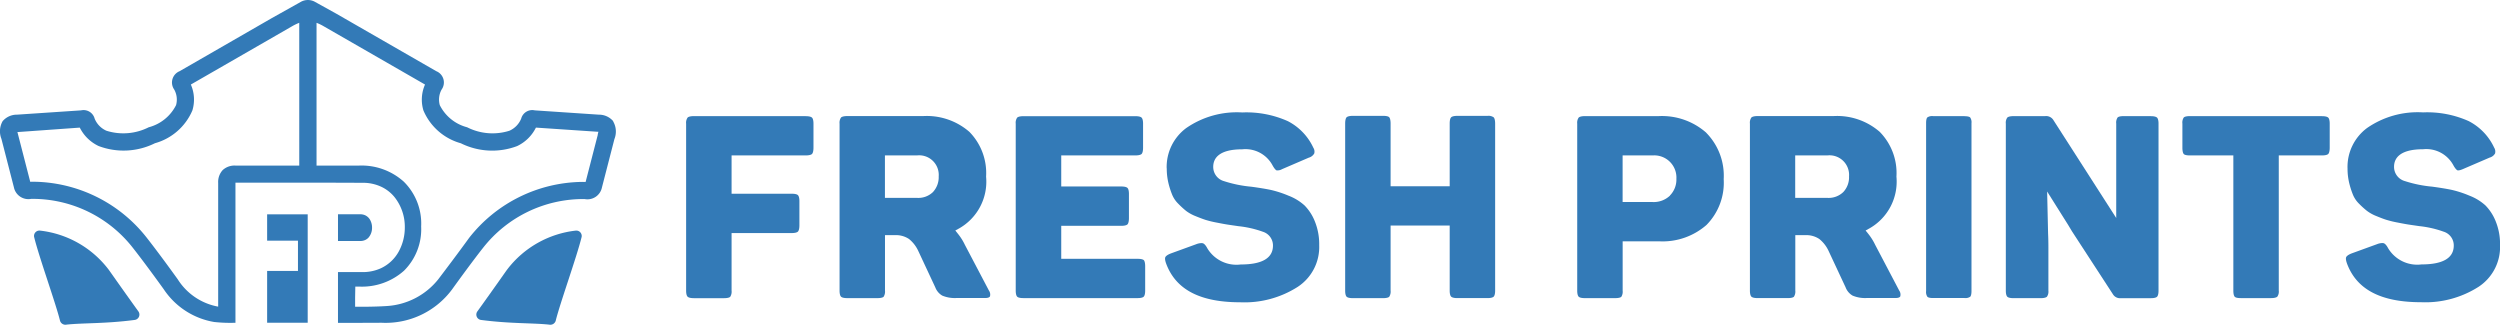 <svg xmlns="http://www.w3.org/2000/svg" width="194.612" height="25.275" viewBox="0 0 194.612 25.275"><defs><style>.a{fill:#337ab7;}</style></defs><g transform="translate(-0.039 -0.004)"><g transform="translate(0.039 0.004)"><path class="a" d="M536.308,89.18h-8.7c-.343,0-.459.079-.493.114a.7.7,0,0,0-.116.476v12.993c0,.312.071.429.114.471s.152.118.495.118h2.346c.339,0,.446-.076.477-.107a.736.736,0,0,0,.107-.477V98.284h4.671c.343,0,.458-.079.493-.114s.116-.152.116-.495V95.807c0-.311-.071-.429-.114-.472s-.15-.113-.493-.113h-4.673V92.24h5.768c.342,0,.459-.08.493-.114s.114-.15.114-.493V89.77c0-.312-.071-.43-.115-.471s-.15-.114-.492-.114" transform="translate(-473.588 -80.141)"/><path class="a" d="M656.512,103.181a.539.539,0,0,0-.083-.462l-1.871-3.559a4.3,4.3,0,0,0-.531-.846l-.211-.266.3-.165a4.182,4.182,0,0,0,2.095-4.026,4.573,4.573,0,0,0-1.3-3.487,5.053,5.053,0,0,0-3.582-1.23h-5.917c-.343,0-.458.079-.493.114a.716.716,0,0,0-.114.48v12.993c0,.311.071.429.113.471s.15.114.493.114h2.346c.339,0,.446-.076.477-.107a.736.736,0,0,0,.107-.477V98.411h.764a1.817,1.817,0,0,1,1.107.3,2.583,2.583,0,0,1,.709.906l1.334,2.854a1.261,1.261,0,0,0,.545.646,2.531,2.531,0,0,0,1.1.187h2.243c.2,0,.331-.045.371-.131m-4.432-8.124a1.636,1.636,0,0,1-1.216.461h-2.53V92.2h2.529a1.526,1.526,0,0,1,1.657,1.636,1.7,1.7,0,0,1-.444,1.216" transform="translate(-579.449 -80.105)"/><path class="a" d="M789.692,100.333h-5.955V97.766H788.4c.343,0,.459-.079.493-.114s.114-.151.114-.493V95.288c0-.312-.071-.43-.114-.471s-.15-.114-.493-.114h-4.663V92.285H789.5c.342,0,.458-.079.493-.114s.114-.15.114-.493V89.815c0-.311-.071-.429-.114-.471s-.151-.114-.493-.114h-8.7c-.343,0-.459.079-.493.114a.687.687,0,0,0-.113.471v12.992c0,.312.071.43.113.472s.15.113.493.113h8.886c.312,0,.43-.07.472-.113s.113-.159.113-.472v-1.889c0-.348-.082-.453-.1-.476-.044-.041-.162-.108-.478-.108" transform="translate(-701.125 -80.186)"/><path class="a" d="M894.9,90.6a4.825,4.825,0,0,0,.127,1.146,6.362,6.362,0,0,0,.3.934,2.115,2.115,0,0,0,.467.685,6.918,6.918,0,0,0,.614.563,3.132,3.132,0,0,0,.723.4q.485.2.8.3a7.822,7.822,0,0,0,.871.21c.382.076.662.127.84.154s.461.069.847.124a8.031,8.031,0,0,1,1.9.435,1.116,1.116,0,0,1,.779,1.074c0,.975-.844,1.471-2.509,1.471a2.644,2.644,0,0,1-2.6-1.258c-.152-.289-.277-.368-.338-.389a.391.391,0,0,0-.123-.017,1.246,1.246,0,0,0-.412.089l-1.952.71c-.3.113-.405.225-.437.282s-.063.174.05.5c.748,2.034,2.635,3.026,5.771,3.026a7.69,7.69,0,0,0,4.476-1.2,3.71,3.71,0,0,0,1.673-3.243,4.725,4.725,0,0,0-.341-1.859,3.716,3.716,0,0,0-.8-1.236,3.958,3.958,0,0,0-1.248-.76,8.263,8.263,0,0,0-1.394-.452c-.391-.081-.894-.164-1.5-.246a9.677,9.677,0,0,1-2.118-.431,1.146,1.146,0,0,1-.849-1.115c0-.623.391-1.366,2.258-1.366a2.392,2.392,0,0,1,2.354,1.239c.187.343.3.393.318.4a.706.706,0,0,0,.429-.094l2.08-.895a.7.7,0,0,0,.425-.326.555.555,0,0,0-.071-.447,4.407,4.407,0,0,0-1.99-2.071,7.9,7.9,0,0,0-3.548-.675,6.917,6.917,0,0,0-4.358,1.216,3.769,3.769,0,0,0-1.52,3.148" transform="translate(-804.074 -77.508)"/><path class="a" d="M1044.271,89H1041.9c-.312,0-.431.071-.472.113s-.114.15-.114.493V94.48h-4.6V89.608c0-.347-.076-.463-.108-.5s-.14-.11-.478-.11h-2.346c-.342,0-.458.079-.493.113s-.112.15-.112.493v13c0,.312.07.429.112.471s.15.114.493.114h2.346c.339,0,.447-.076.478-.107a.74.74,0,0,0,.108-.477V97.538h4.6V102.6c0,.312.071.43.114.471s.159.114.472.114h2.367c.312,0,.43-.071.472-.114s.113-.16.113-.471V89.608c0-.342-.079-.458-.113-.493a.689.689,0,0,0-.472-.116" transform="translate(-928.463 -79.98)"/><path class="a" d="M1221.424,90.472a5.212,5.212,0,0,0-3.707-1.292h-5.731c-.343,0-.458.079-.492.114a.694.694,0,0,0-.115.471v13c0,.311.072.429.114.471s.15.113.493.113h2.346c.339,0,.447-.075.477-.1a.73.73,0,0,0,.107-.477V98.926h2.838a5.186,5.186,0,0,0,3.686-1.271,4.677,4.677,0,0,0,1.342-3.571,4.762,4.762,0,0,0-1.363-3.611m-2.819,4.895a1.829,1.829,0,0,1-1.344.5h-2.343V92.24h2.343a1.726,1.726,0,0,1,1.844,1.817,1.77,1.77,0,0,1-.5,1.3" transform="translate(-1088.601 -80.141)"/><path class="a" d="M1355.622,103.181a.54.54,0,0,0-.083-.462l-1.87-3.559a4.446,4.446,0,0,0-.531-.847l-.212-.265.3-.165a4.182,4.182,0,0,0,2.1-4.026,4.573,4.573,0,0,0-1.3-3.487,5.053,5.053,0,0,0-3.582-1.23h-5.916c-.344,0-.459.079-.494.114a.692.692,0,0,0-.114.471v13c0,.311.071.429.114.471s.15.114.494.114h2.341c.338,0,.447-.076.477-.108a.743.743,0,0,0,.107-.476V98.411h.764a1.815,1.815,0,0,1,1.107.3,2.593,2.593,0,0,1,.71.906l1.334,2.854a1.261,1.261,0,0,0,.545.646,2.516,2.516,0,0,0,1.1.187h2.243c.2,0,.332-.045.371-.131m-4.432-8.124a1.636,1.636,0,0,1-1.216.461h-2.534V92.2h2.534a1.526,1.526,0,0,1,1.657,1.636,1.673,1.673,0,0,1-.444,1.216" transform="translate(-1207.698 -80.105)"/><path class="a" d="M1482.313,89.18h-2.45a.661.661,0,0,0-.442.1c-.036.029-.1.136-.1.442V102.8a.654.654,0,0,0,.1.441c.03.035.135.1.441.1h2.45a.655.655,0,0,0,.442-.1c.031-.028.1-.136.1-.44V89.73a.667.667,0,0,0-.1-.442c-.028-.036-.135-.1-.44-.1" transform="translate(-1329.384 -80.141)"/><path class="a" d="M1687.022,89.18h-10.277c-.339,0-.447.075-.477.107a.71.71,0,0,0-.108.477v1.869c0,.347.075.464.108.5s.138.107.477.107h3.381v10.523c0,.315.067.435.107.477s.139.107.477.107h2.347c.341,0,.458-.08.493-.114a.687.687,0,0,0,.113-.471V92.24h3.359c.343,0,.459-.079.492-.114s.114-.15.114-.493V89.77c0-.312-.071-.43-.114-.471s-.15-.114-.492-.114" transform="translate(-1506.272 -80.141)"/><path class="a" d="M1801.823,90.563a4.812,4.812,0,0,0,.127,1.146,6.409,6.409,0,0,0,.3.935,2.113,2.113,0,0,0,.467.685,6.78,6.78,0,0,0,.617.558,3.125,3.125,0,0,0,.722.4c.324.134.59.236.8.3a7.78,7.78,0,0,0,.871.21c.382.076.663.127.84.154s.461.069.846.124a8.032,8.032,0,0,1,1.9.435,1.116,1.116,0,0,1,.779,1.074c0,.975-.844,1.471-2.509,1.471a2.645,2.645,0,0,1-2.6-1.258c-.152-.289-.277-.368-.337-.389a.375.375,0,0,0-.124-.017,1.234,1.234,0,0,0-.406.089l-1.953.71c-.3.113-.405.225-.437.282s-.063.174.049.5c.748,2.034,2.635,3.026,5.771,3.026a7.7,7.7,0,0,0,4.477-1.2,3.711,3.711,0,0,0,1.672-3.243,4.721,4.721,0,0,0-.341-1.859,3.746,3.746,0,0,0-.8-1.236,3.98,3.98,0,0,0-1.249-.76,8.265,8.265,0,0,0-1.394-.452c-.39-.081-.894-.164-1.5-.246a9.694,9.694,0,0,1-2.117-.431,1.148,1.148,0,0,1-.851-1.115c0-.623.392-1.366,2.26-1.366a2.391,2.391,0,0,1,2.353,1.239c.182.334.3.39.318.4s.142.033.429-.094l2.081-.895a.694.694,0,0,0,.424-.326.576.576,0,0,0-.071-.447,4.414,4.414,0,0,0-1.99-2.071,7.905,7.905,0,0,0-3.547-.675,6.913,6.913,0,0,0-4.358,1.216,3.771,3.771,0,0,0-1.52,3.148" transform="translate(-1619.079 -77.472)"/><path class="a" d="M1551.846,89.18h-2.118c-.339,0-.446.075-.476.107a.712.712,0,0,0-.108.477v7.346l-4.906-7.645a.664.664,0,0,0-.63-.284h-2.45c-.344,0-.459.079-.494.114a.691.691,0,0,0-.114.471v13c0,.311.072.429.114.471s.15.114.494.114h2.1c.342,0,.458-.08.493-.114a.692.692,0,0,0,.113-.471V99.379q0-.553-.024-1.066l-.074-3.264,1.634,2.6c.1.167.2.33.3.5l3.2,4.918a.642.642,0,0,0,.608.285h2.344c.312,0,.43-.071.472-.114s.113-.16.113-.471V89.77c0-.312-.071-.43-.114-.471s-.16-.114-.471-.114" transform="translate(-1384.407 -80.141)"/><path class="a" d="M26.18,177.611a.419.419,0,0,1,.455-.517,7.811,7.811,0,0,1,5.318,3.007c.094.119.889,1.269,2.34,3.284a.422.422,0,0,1-.286.663c-2.28.3-4.029.227-5.308.365a.438.438,0,0,1-.507-.3c-.324-1.334-1.637-4.967-2.009-6.495" transform="translate(-23.519 -159.143)"/><path class="a" d="M374.059,177.612a.42.42,0,0,0-.456-.517,7.813,7.813,0,0,0-5.318,3.007c-.094.119-.889,1.269-2.339,3.284a.421.421,0,0,0,.285.663c2.281.3,4.029.227,5.308.365a.437.437,0,0,0,.507-.3c.325-1.334,1.637-4.967,2.01-6.495" transform="translate(-328.787 -159.143)"/><path class="a" d="M47.774,9.437a1.452,1.452,0,0,0-1.115-.507l-4.992-.335a.891.891,0,0,0-1.056.643,1.754,1.754,0,0,1-.918.944,4.365,4.365,0,0,1-3.289-.27,3.309,3.309,0,0,1-2.129-1.723,1.607,1.607,0,0,1,.143-1.216A.947.947,0,0,0,34,5.545L26.227,1.074,24.544.141a1.124,1.124,0,0,0-1.073,0L21.208,1.408,14.022,5.546A.949.949,0,0,0,13.6,6.973a1.6,1.6,0,0,1,.144,1.216,3.333,3.333,0,0,1-2.129,1.723,4.377,4.377,0,0,1-3.292.269,1.745,1.745,0,0,1-.917-.944A.892.892,0,0,0,6.35,8.595L1.359,8.93a1.45,1.45,0,0,0-1.115.507,1.591,1.591,0,0,0-.094,1.377l.971,3.771a1.152,1.152,0,0,0,1.346.9,9.914,9.914,0,0,1,7.927,3.827c.008.01.834,1.046,2.391,3.208A5.89,5.89,0,0,0,16.7,25.068a11.543,11.543,0,0,0,1.668.062V14.222h6.615l3.281.012h0a3.367,3.367,0,0,1,1.436.3,2.959,2.959,0,0,1,1.033.792,3.717,3.717,0,0,1,.819,2.378,3.89,3.89,0,0,1-.46,1.855,3.061,3.061,0,0,1-1.4,1.326,3.384,3.384,0,0,1-1.435.3H26.349v3.953h1.107l2.286-.009a6.438,6.438,0,0,0,5.492-2.6c1.556-2.162,2.382-3.2,2.39-3.208A9.914,9.914,0,0,1,45.55,15.5a1.151,1.151,0,0,0,1.346-.9l.972-3.771a1.574,1.574,0,0,0-.1-1.377M23.335,12.895H18.388a1.353,1.353,0,0,0-1.014.35,1.367,1.367,0,0,0-.351,1v9.629a4.72,4.72,0,0,1-3.149-2.129c-1.58-2.193-2.4-3.219-2.425-3.253a11.343,11.343,0,0,0-8.8-4.341c-.159,0-.249.005-.256.006l-.947-3.675c-.023-.088-.039-.155-.049-.2h.053l4.8-.344a3.125,3.125,0,0,0,1.47,1.435,5.485,5.485,0,0,0,4.379-.219A4.465,4.465,0,0,0,15.015,8.6a2.9,2.9,0,0,0-.12-2.015l7.9-4.547a3.762,3.762,0,0,1,.539-.258Zm23.239-2.4-.948,3.675c-.007,0-.1-.006-.255-.006a11.348,11.348,0,0,0-8.8,4.341c-.027.033-.787,1.1-2.425,3.253a5.557,5.557,0,0,1-3.953,2.066c-1.115.078-2.51.058-2.51.058v-.7l.015-.869h.294a4.913,4.913,0,0,0,3.5-1.239,4.553,4.553,0,0,0,1.332-3.446,4.58,4.58,0,0,0-1.348-3.478,4.913,4.913,0,0,0-3.514-1.255H24.68V1.78a3.762,3.762,0,0,1,.539.258l7.906,4.547A2.9,2.9,0,0,0,33,8.6a4.453,4.453,0,0,0,2.914,2.557,5.487,5.487,0,0,0,4.38.219,3.126,3.126,0,0,0,1.464-1.439l4.807.324h.054c-.01.053-.026.12-.049.2" transform="translate(-0.039 -0.004)"/><path class="a" d="M262.036,166.344a1.159,1.159,0,0,0,.235-.726,1.217,1.217,0,0,0-.134-.569.856.856,0,0,0-.383-.384.913.913,0,0,0-.405-.087H259.62v2.081h1.731a.912.912,0,0,0,.405-.087.8.8,0,0,0,.282-.228" transform="translate(-233.309 -147.898)"/><path class="a" d="M205.2,166.67h2.4v2.358h-2.4v4.028h3.158V164.62H205.2Z" transform="translate(-184.405 -147.935)"/></g></g></svg>
